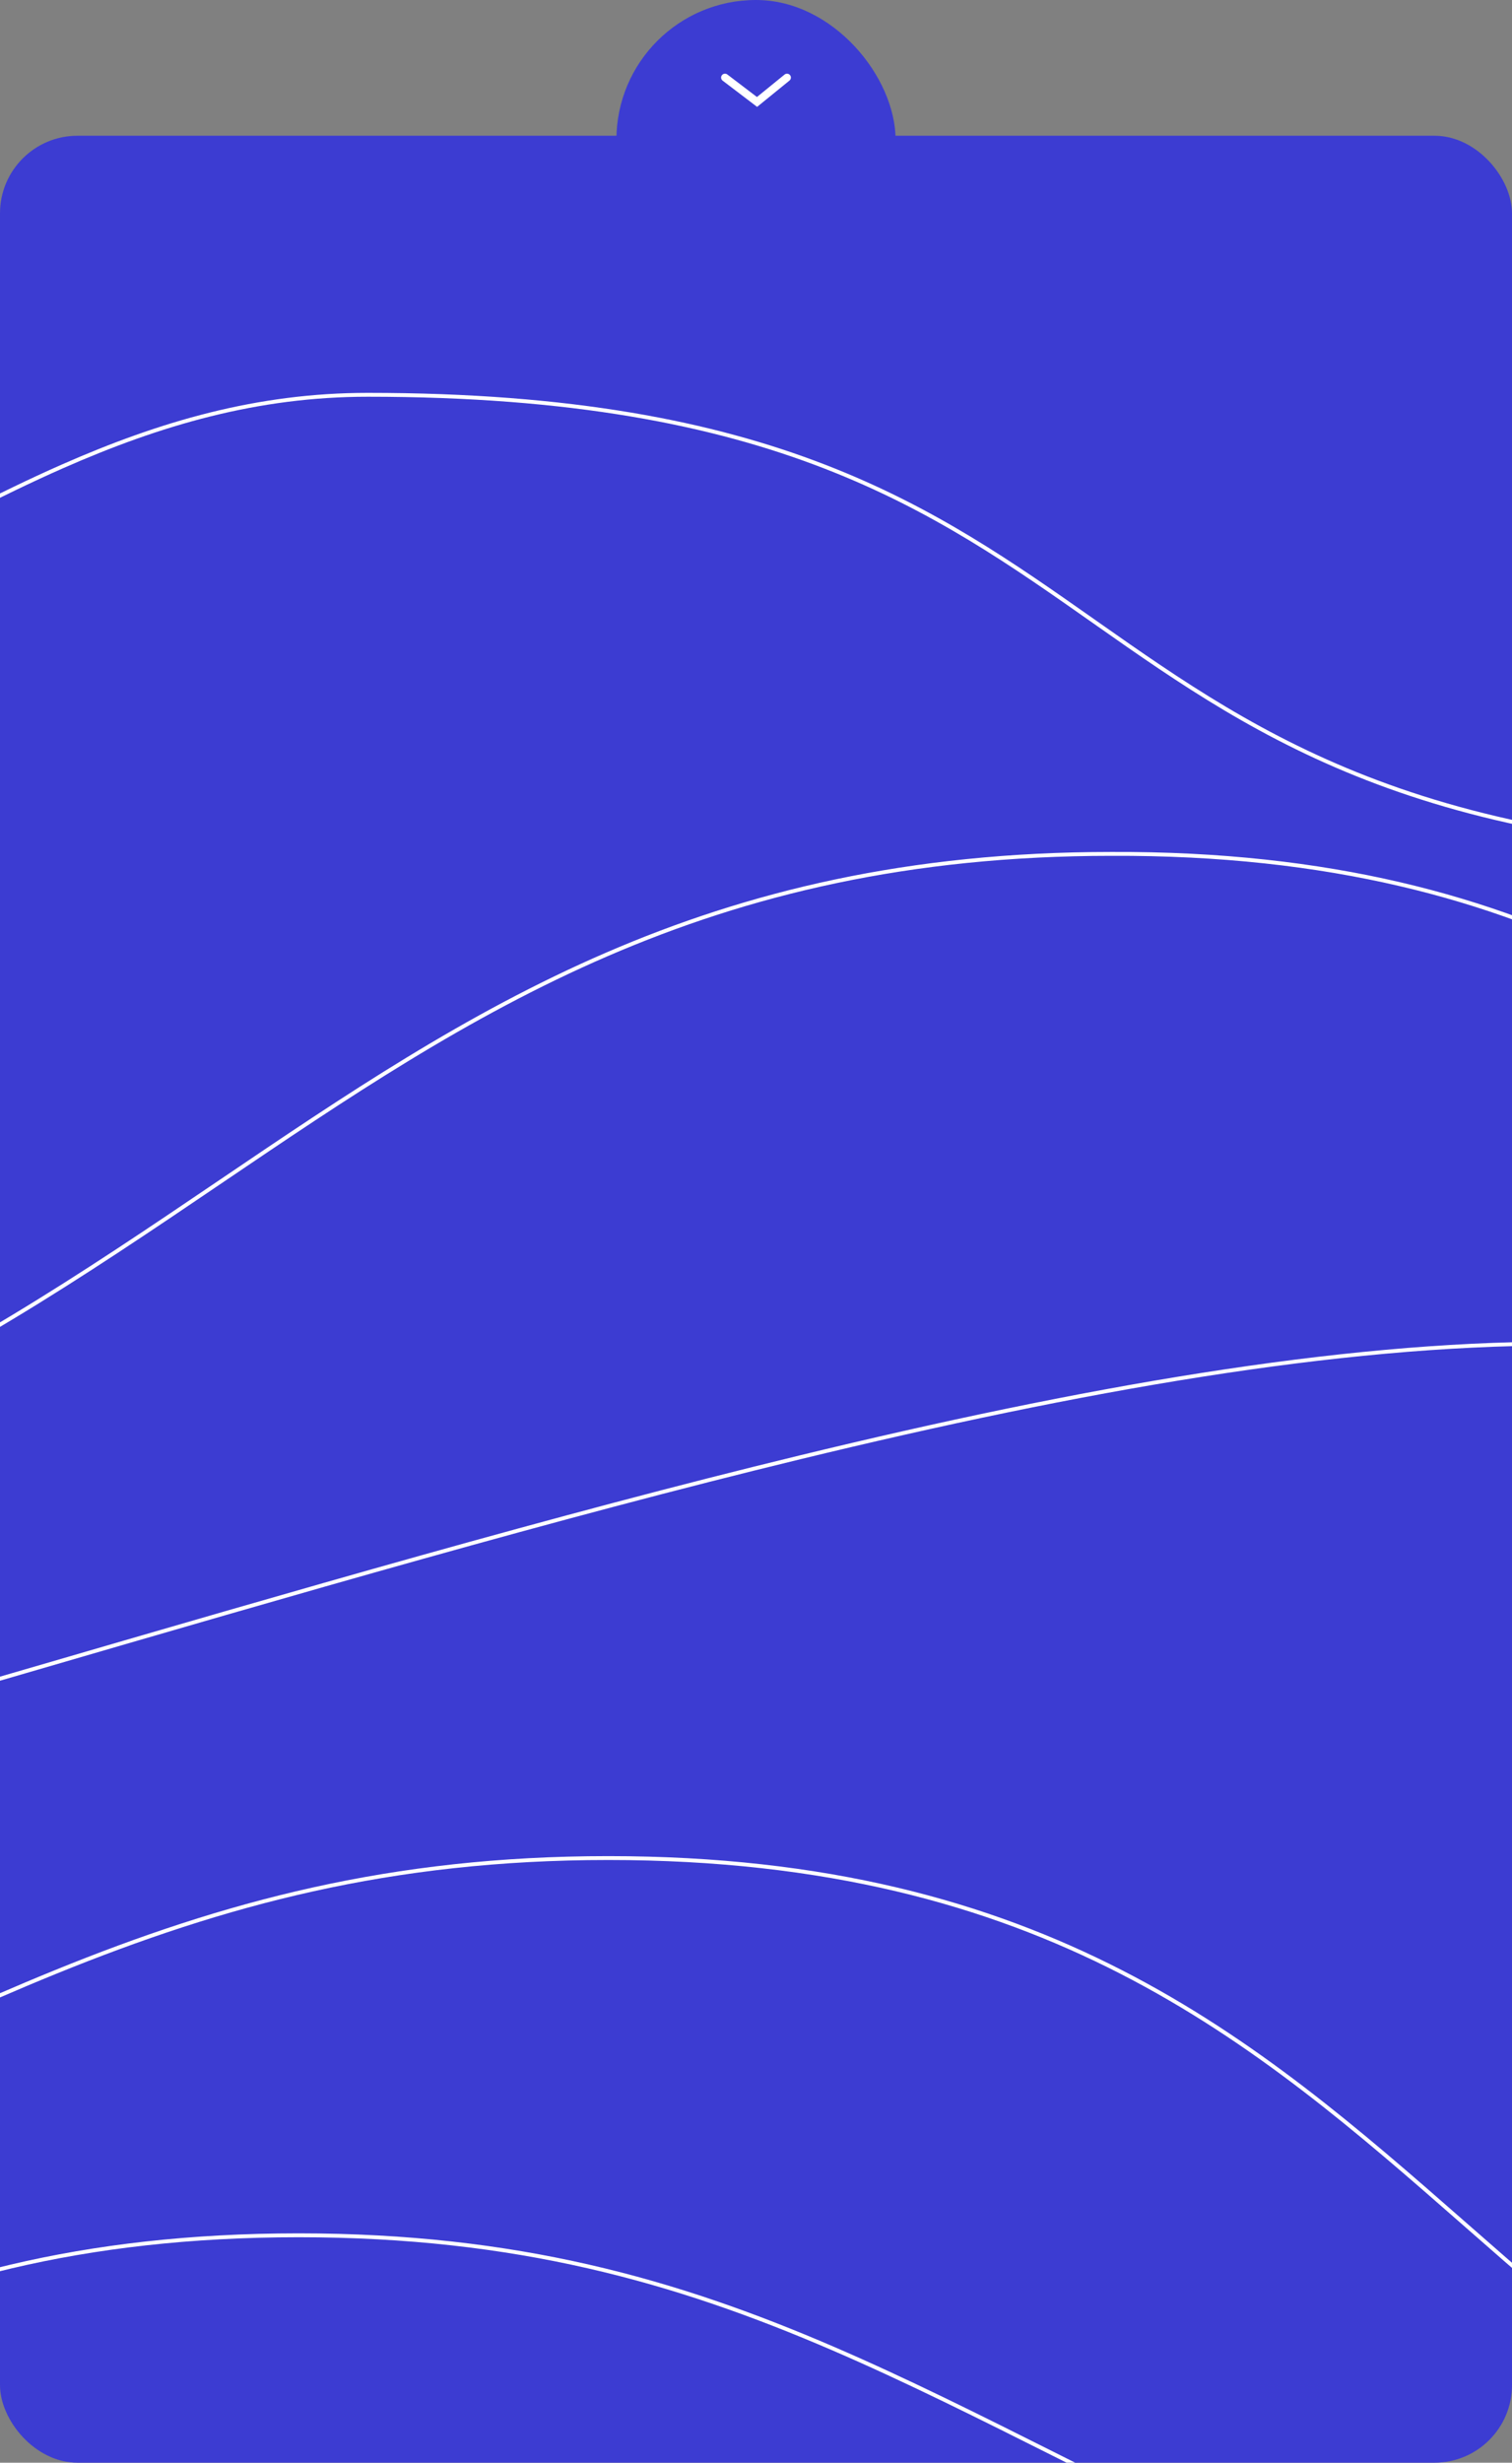 <svg width="390" height="635" viewBox="0 0 390 635" fill="none" xmlns="http://www.w3.org/2000/svg">
<rect x="0" y="0" width="390" height="635" fill="#808080" stroke="none"/>
<g clip-path="url(#clip0_2818_41158)">
<rect x="159" width="72" height="72" rx="36" fill="#3C3CD2"/>
<path d="M187 20L195.267 26.286L203 20" stroke="white" stroke-width="2" stroke-linecap="round"/>
</g>
<g clip-path="url(#clip1_2818_41158)">
<g clip-path="url(#clip2_2818_41158)">
<rect x="-530" y="-5" width="1440" height="700" rx="20" fill="#3C3CD2"/>
<path d="M592.022 666.738H974.5V534.093H836.326C781.888 534.093 741.462 522.347 707.939 504.716C674.969 487.377 648.693 464.352 622.363 441.281L621.069 440.147C594.293 416.688 567.345 393.273 533.079 375.713C498.825 358.159 457.239 346.448 401.198 346.448C345.141 346.448 278.87 358.165 206.404 375.754C143.489 391.024 75.932 410.715 6.362 430.992C-4.196 434.069 -14.801 437.16 -25.443 440.251C-186.939 487.158 -356.992 534.093 -503.207 534.093H-767.852V666.738H-747.512C-414.501 666.738 -244.583 619.835 -129.877 572.953C-101.195 561.23 -75.962 549.507 -52.483 538.513C-51.033 537.834 -49.59 537.157 -48.154 536.484C-26.325 526.257 -5.945 516.708 14.368 508.45C57.68 490.84 100.695 479.093 156.893 479.093C213.086 479.093 254.814 490.838 289.195 508.468C323.566 526.092 350.577 549.588 377.329 573.04L378.543 574.104C404.896 597.208 431.099 620.182 463.994 637.476C497.381 655.029 537.678 666.738 592.022 666.738Z" stroke="white"/>
<path d="M721.832 407.348H974.5V220.271H477.527C423.058 220.271 385.02 212.86 355.313 201.728C325.608 190.596 304.26 175.753 283.183 160.943L282.121 160.196C261.404 145.635 240.821 131.17 212.638 120.274C183.977 109.193 147.429 101.796 94.875 101.796C66.344 101.796 41.259 109.175 16.087 120.265C-0.455 127.554 -17.009 136.431 -34.602 145.866C-43.803 150.8 -53.288 155.887 -63.205 160.978C-120.938 190.621 -193.015 220.271 -307.612 220.271H-767.852V407.348H-250.365C-104.374 407.348 -26.322 360.611 43.313 313.845C47.905 310.761 52.461 307.676 56.998 304.604C121.281 261.082 181.706 220.173 286.701 220.172C342.895 219.947 384.622 231.55 419.005 249.093C453.376 266.631 480.387 290.096 507.14 313.546L508.537 314.771C534.828 337.82 560.985 360.752 593.804 378.032C627.191 395.612 667.489 407.348 721.832 407.348Z" stroke="white"/>
<path d="M-767.852 763.537V949.711H-602.385C-548.041 949.711 -507.744 938.031 -474.356 920.522C-441.462 903.272 -415.258 880.356 -388.906 857.309L-387.692 856.248C-360.94 832.855 -333.929 809.418 -299.558 791.838C-265.176 774.253 -223.449 762.537 -167.256 762.537C-111.079 762.537 -44.73 774.247 27.738 791.797C90.629 807.028 158.156 826.665 227.672 846.879C238.261 849.959 248.896 853.051 259.569 856.144C421.061 902.941 590.975 949.711 737.148 949.711H974.5V763.537H954.16C620.92 763.537 457.689 716.736 349.69 669.909C322.695 658.205 299.157 646.501 277.287 635.534C275.931 634.854 274.582 634.177 273.24 633.503C252.91 623.302 233.957 613.793 214.888 605.569C174.246 588.042 133.084 576.364 77.048 576.364C21.007 576.364 -20.579 588.045 -54.834 605.555C-89.099 623.071 -116.048 646.427 -142.823 669.827L-144.118 670.958C-170.447 693.972 -196.723 716.938 -229.693 734.234C-263.216 751.82 -303.642 763.537 -358.08 763.537H-767.852Z" stroke="white"/>
</g>
</g>
<defs>
<clipPath id="clip0_2818_41158">
<rect width="72" height="36" fill="white" transform="translate(159)"/>
</clipPath>
<clipPath id="clip1_2818_41158">
<rect y="35" width="390" height="600" rx="20" fill="white"/>
</clipPath>
<clipPath id="clip2_2818_41158">
<rect x="-530" y="-5" width="1440" height="700" rx="20" fill="white"/>
</clipPath>
</defs>
</svg>
